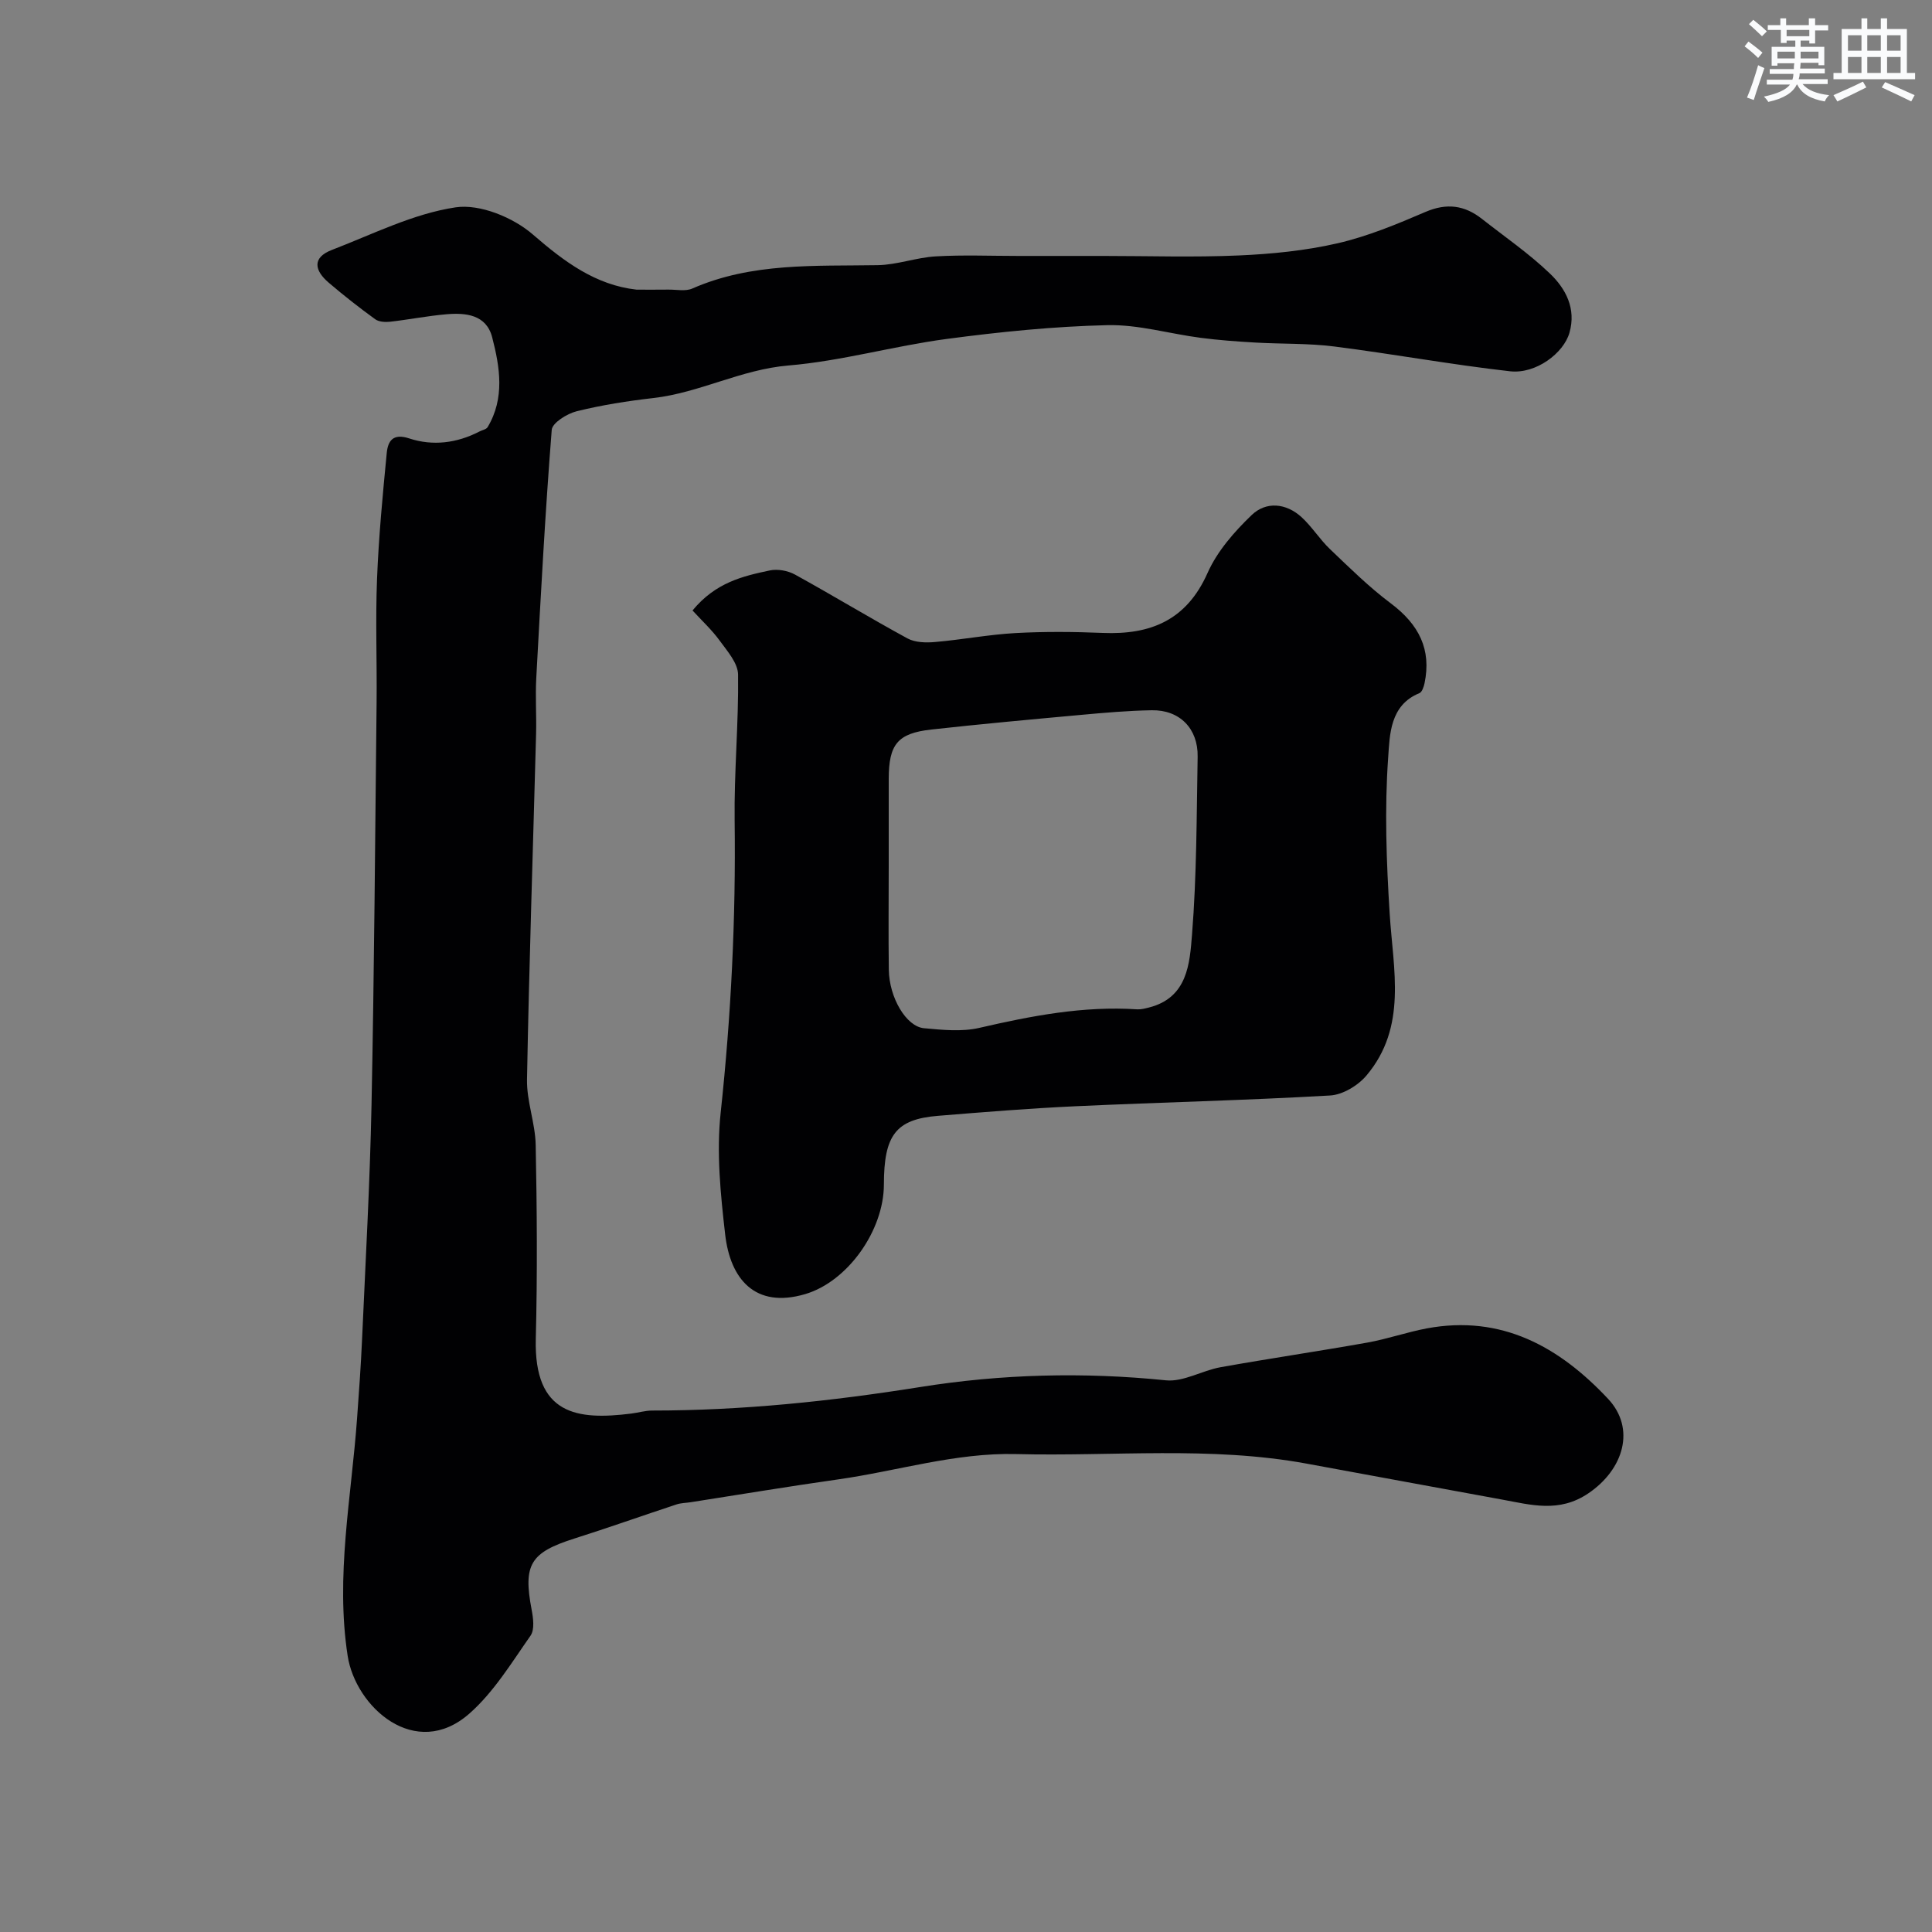 <svg enable-background="new 0 0 400 400" viewBox="0 0 400 400" xmlns="http://www.w3.org/2000/svg"><rect x="0" y="0" width="400" height="400" fill="#808080" stroke="none"/><path d="m131.81 59.97c2.19 0 4.39.02 6.58-.01 1.66-.02 3.53.4 4.94-.22 12.35-5.42 25.41-4.62 38.4-4.84 4.01-.07 7.99-1.59 12.01-1.82 5.67-.33 11.38-.09 17.07-.09h17.57c9.37 0 18.75.31 28.09-.1 6.85-.3 13.79-.99 20.46-2.52 6.24-1.44 12.28-3.95 18.19-6.49 4.4-1.89 8.09-1.4 11.69 1.43 4.73 3.72 9.74 7.16 14.07 11.31 3.29 3.14 5.49 7.27 4.06 12.27-1.2 4.22-6.93 8.58-12.3 7.98-12.16-1.37-24.23-3.59-36.37-5.13-5.42-.69-10.95-.5-16.42-.82-3.77-.22-7.54-.49-11.28-.98-6.45-.84-12.89-2.77-19.3-2.62-11.12.26-22.26 1.39-33.3 2.86-10.96 1.46-21.75 4.57-32.73 5.49-9.8.82-18.38 5.64-27.97 6.74-5.34.61-10.68 1.45-15.89 2.74-1.98.49-5.04 2.4-5.15 3.85-1.35 17.11-2.27 34.25-3.2 51.38-.21 3.85.06 7.72-.04 11.58-.64 23.85-1.44 47.7-1.88 71.55-.08 4.5 1.71 9.02 1.8 13.55.26 13.36.36 26.73.02 40.09-.41 15.87 8.66 16.9 19.73 15.52 1.46-.18 2.91-.63 4.36-.63 18.65 0 37.08-1.93 55.5-4.87 16.82-2.69 33.81-3.13 50.86-1.39 3.64.37 7.48-2.02 11.31-2.71 10.11-1.81 20.28-3.3 30.39-5.1 4.15-.74 8.17-2.16 12.32-2.94 15.48-2.89 27.45 3.83 37.53 14.58 5.77 6.15 3.25 14.63-4.11 19.59-6.06 4.08-11.88 2.35-17.94 1.25-13.47-2.46-26.93-4.96-40.4-7.43-19.92-3.65-40.05-1.46-60.08-1.97-12.57-.32-24.61 3.51-36.92 5.25-10.18 1.44-20.33 3.14-30.49 4.72-.97.15-1.99.15-2.91.45-7.07 2.33-14.1 4.83-21.2 7.08-9.07 2.88-10.59 5.38-8.82 14.67.34 1.77.66 4.17-.22 5.43-3.93 5.6-7.6 11.67-12.65 16.12-11.19 9.85-23.58-1.35-25.21-11.94-2.55-16.53.77-32.82 1.95-49.2.39-5.43.79-10.86 1.03-16.3.72-16.2 1.63-32.39 1.96-48.6.56-27.76.75-55.52 1.05-83.28.09-8.52-.25-17.05.09-25.56.34-8.71 1.17-17.41 2.01-26.09.24-2.44 1.23-4.16 4.65-3.03 4.89 1.61 9.88.98 14.54-1.43.58-.3 1.42-.44 1.7-.91 3.59-6.01 2.54-12.41.94-18.6-1.22-4.7-5.47-5.12-9.54-4.76-3.88.34-7.71 1.1-11.58 1.54-1.01.11-2.33.04-3.09-.51-3.31-2.4-6.54-4.93-9.65-7.59-2.86-2.44-3.54-5.14.66-6.76 8.46-3.25 16.83-7.5 25.61-8.82 5.06-.76 11.99 2.11 16.06 5.66 6.5 5.63 12.95 10.43 21.44 11.38z" fill="#010103"/><path d="m143.38 126.39c4.79-5.81 10.43-7.11 16.01-8.29 1.62-.34 3.73.05 5.19.85 7.83 4.31 15.46 8.96 23.31 13.23 1.59.86 3.83.91 5.72.74 5.56-.48 11.07-1.54 16.63-1.85 6.01-.33 12.06-.28 18.07-.03 9.91.41 17.35-2.62 21.7-12.41 2-4.5 5.54-8.55 9.15-12.01 2.98-2.85 7.11-2.47 10.31.45 2.17 1.99 3.76 4.59 5.89 6.62 4.06 3.87 8.07 7.84 12.54 11.19 5.94 4.44 8.48 9.63 7.04 16.56-.16.75-.52 1.85-1.07 2.07-6.14 2.49-6.13 8.68-6.46 13.28-.77 10.75-.37 21.64.31 32.42.73 11.58 3.66 23.39-4.79 33.44-1.75 2.09-4.92 4.01-7.55 4.16-17.51 1.01-35.06 1.41-52.58 2.22-9.54.44-19.08 1.21-28.6 1.99-8.71.71-11.19 3.96-11.2 14.22-.01 9.53-7.5 20.09-16.29 22.69-10.42 3.07-15.52-3.17-16.57-12.33-.96-8.36-1.83-16.96-.93-25.25 2.16-20.11 3.15-40.2 2.89-60.4-.13-10.09.84-20.2.71-30.29-.03-2.38-2.24-4.87-3.82-7.04-1.62-2.23-3.69-4.13-5.61-6.23zm40.62 52.91c0 7.16-.08 14.33.02 21.49.08 5.74 3.59 11.75 7.28 12.09 3.8.35 7.82.77 11.46-.07 10.78-2.49 21.54-4.57 32.67-3.84.8.05 1.63-.17 2.42-.37 8.05-2.02 8.47-9.14 8.95-15.16.97-12.21.94-24.51 1.16-36.78.1-5.82-3.72-9.7-9.48-9.61-4.93.08-9.87.52-14.79.97-10.29.94-20.59 1.88-30.86 3.02-7.01.78-8.82 3.06-8.83 10.26z" fill="#010103"/><g fill="#fafbfc"><path d="m361.2 9.6.8-1c.9.7 1.9 1.4 2.9 2.3l-.9 1.1c-1-1-2-1.8-2.8-2.4zm.5 10.6c.9-2.1 1.6-4.3 2.3-6.7.4.2.8.4 1.3.6-.7 2.1-1.5 4.3-2.2 6.6zm.4-15.2.9-.9c1 .8 2 1.6 2.8 2.4l-1 1c-.9-.9-1.8-1.7-2.7-2.5zm12.5-1.2h1.2v1.4h2.7v1.1h-2.7v2.7h-1.2v-.6h-1.8v1.3h4.9v3.8h-1.2v-.5h-3.7c0 .4-.1.9-.1 1.2h5.1v1h-5.2c0 .5-.1.9-.2 1.2h6v1h-5.2c1.1 1.3 2.9 2 5.5 2.3-.4.4-.7.8-.9 1.3-2.9-.5-4.8-1.6-5.7-3.5h-.1c-.8 1.7-2.7 2.9-5.9 3.6-.2-.4-.6-.8-.9-1.1 2.8-.6 4.6-1.4 5.4-2.5h-4.8v-1h5.3c.1-.3.2-.7.2-1.2h-4.9v-1h5c0-.4 0-.8.1-1.2h-3.5v.5h-1.2v-3.9h4.9v-1.3h-1.8v.5h-1.2v-2.7h-2.7v-1h2.6v-1.4h1.2v1.4h4.7v-1.4zm-6.6 8.3h3.6c0-.4 0-.9 0-1.4h-3.6zm1.9-4.6h4.7v-1.3h-4.7zm6.6 3.2h-3.7v1.4h3.7z"/><path d="m385.3 3.8h1.3v2.2h2.8v-2.2h1.3v2.2h4.1v9.1h1.7v1.3h-16.9v-1.3h1.7v-9.1h4.1v-2.2zm.4 13.1.7 1.2c-1.8.9-3.8 1.9-6 2.9-.2-.4-.5-.8-.8-1.3 2.3-1 4.3-1.9 6.1-2.8zm-3.1-6.4h2.8v-3.2h-2.8zm0 4.6h2.8v-3.3h-2.8zm4-4.6h2.8v-3.2h-2.8zm0 4.6h2.8v-3.3h-2.8zm3.7 1.9c2.1.9 4.1 1.8 6.1 2.7l-.7 1.3c-2.2-1.1-4.2-2-6.1-2.9zm3.2-9.7h-2.8v3.2h2.8zm-2.8 7.8h2.8v-3.3h-2.8z"/></g></svg>